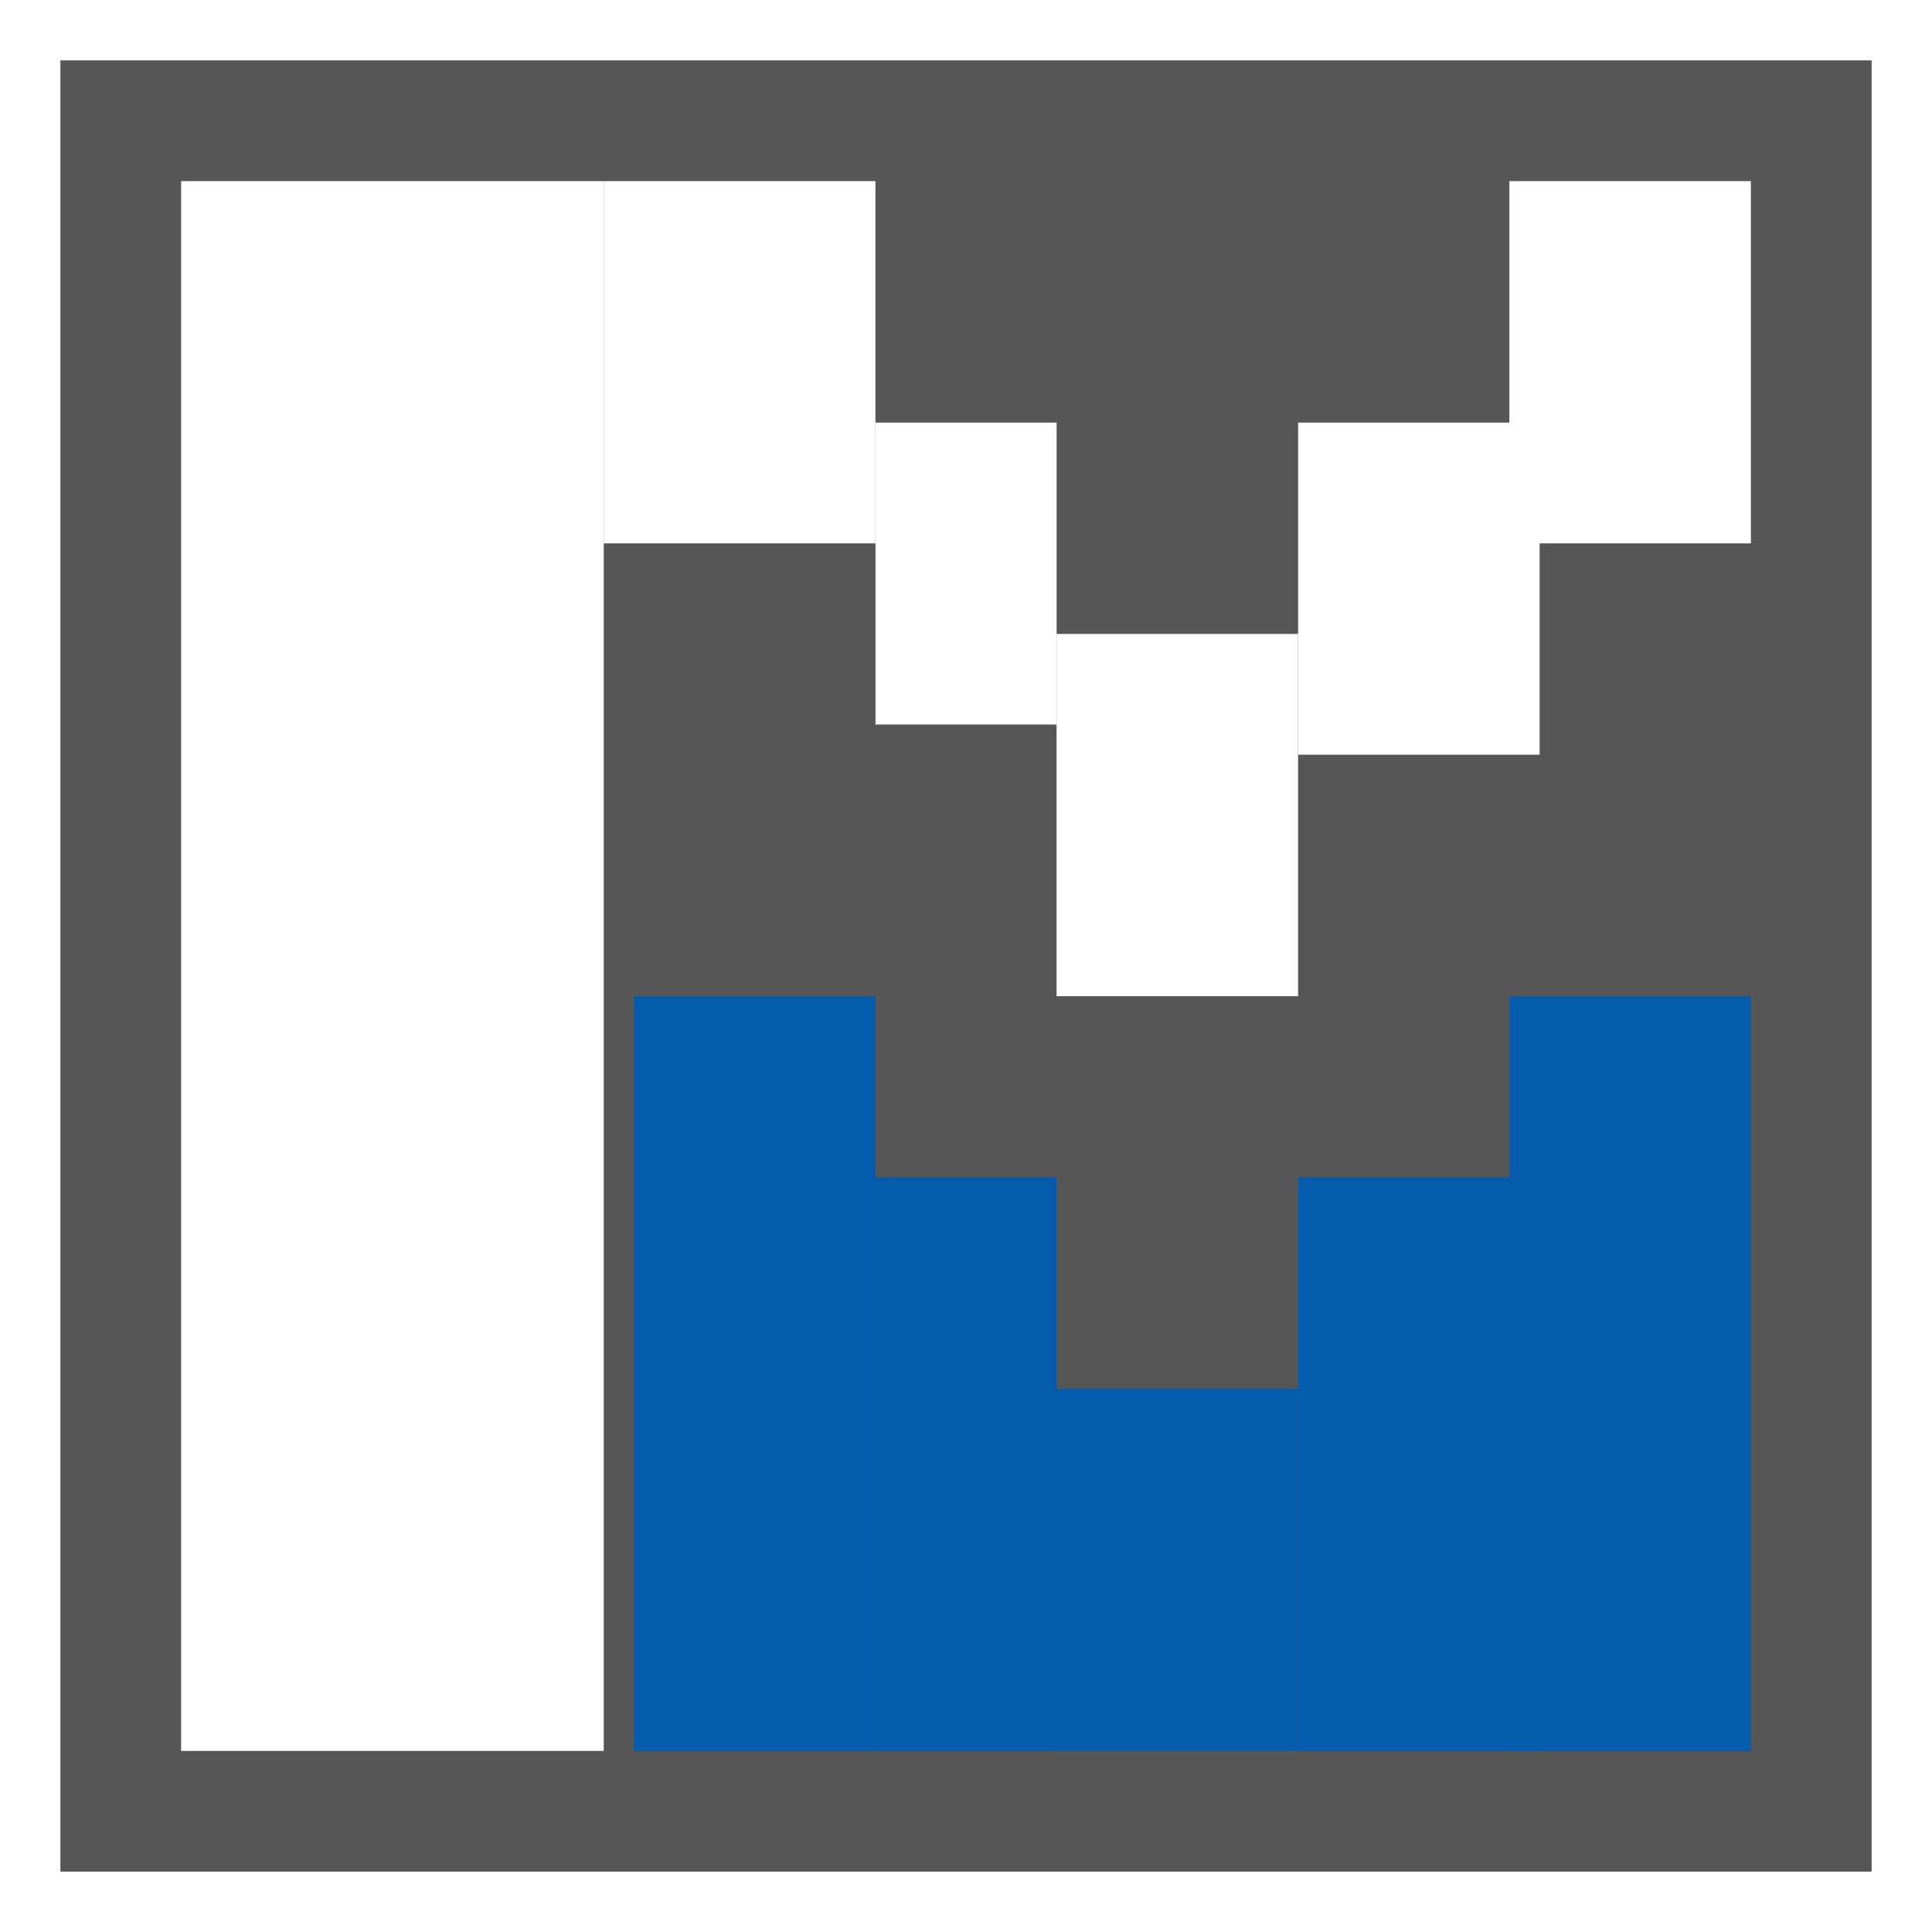 <svg width="32" height="32" viewBox="0 0 32 32" fill="none" xmlns="http://www.w3.org/2000/svg">
<rect x="0" y="0" width="32" height="32" fill="#333333" stroke="none"/>
<rect x="0.5" y="0.5" width="31" height="31" fill="#565656"/>
<rect x="0.5" y="0.5" width="31" height="31" stroke="white"/>
<rect x="3" y="3" width="7" height="26.001" fill="white"/>
<rect x="10" y="3" width="4.5" height="6" fill="white"/>
<rect x="10.5" y="16.5" width="4" height="12.501" fill="#065CAC"/>
<rect x="14.501" y="7" width="3" height="5" fill="white"/>
<rect x="14.501" y="19.501" width="3" height="9.5" fill="#065CAC"/>
<rect x="17.5" y="10.5" width="4" height="6" fill="white"/>
<rect x="17.5" y="23" width="4" height="6" fill="#065CAC"/>
<rect x="21.501" y="7" width="4" height="5.5" fill="white"/>
<rect x="21.501" y="19.501" width="4" height="9.5" fill="#065CAC"/>
<rect x="25" y="3" width="4" height="6" fill="white"/>
<rect x="25" y="16.5" width="4" height="12.501" fill="#065CAC"/>
</svg>
